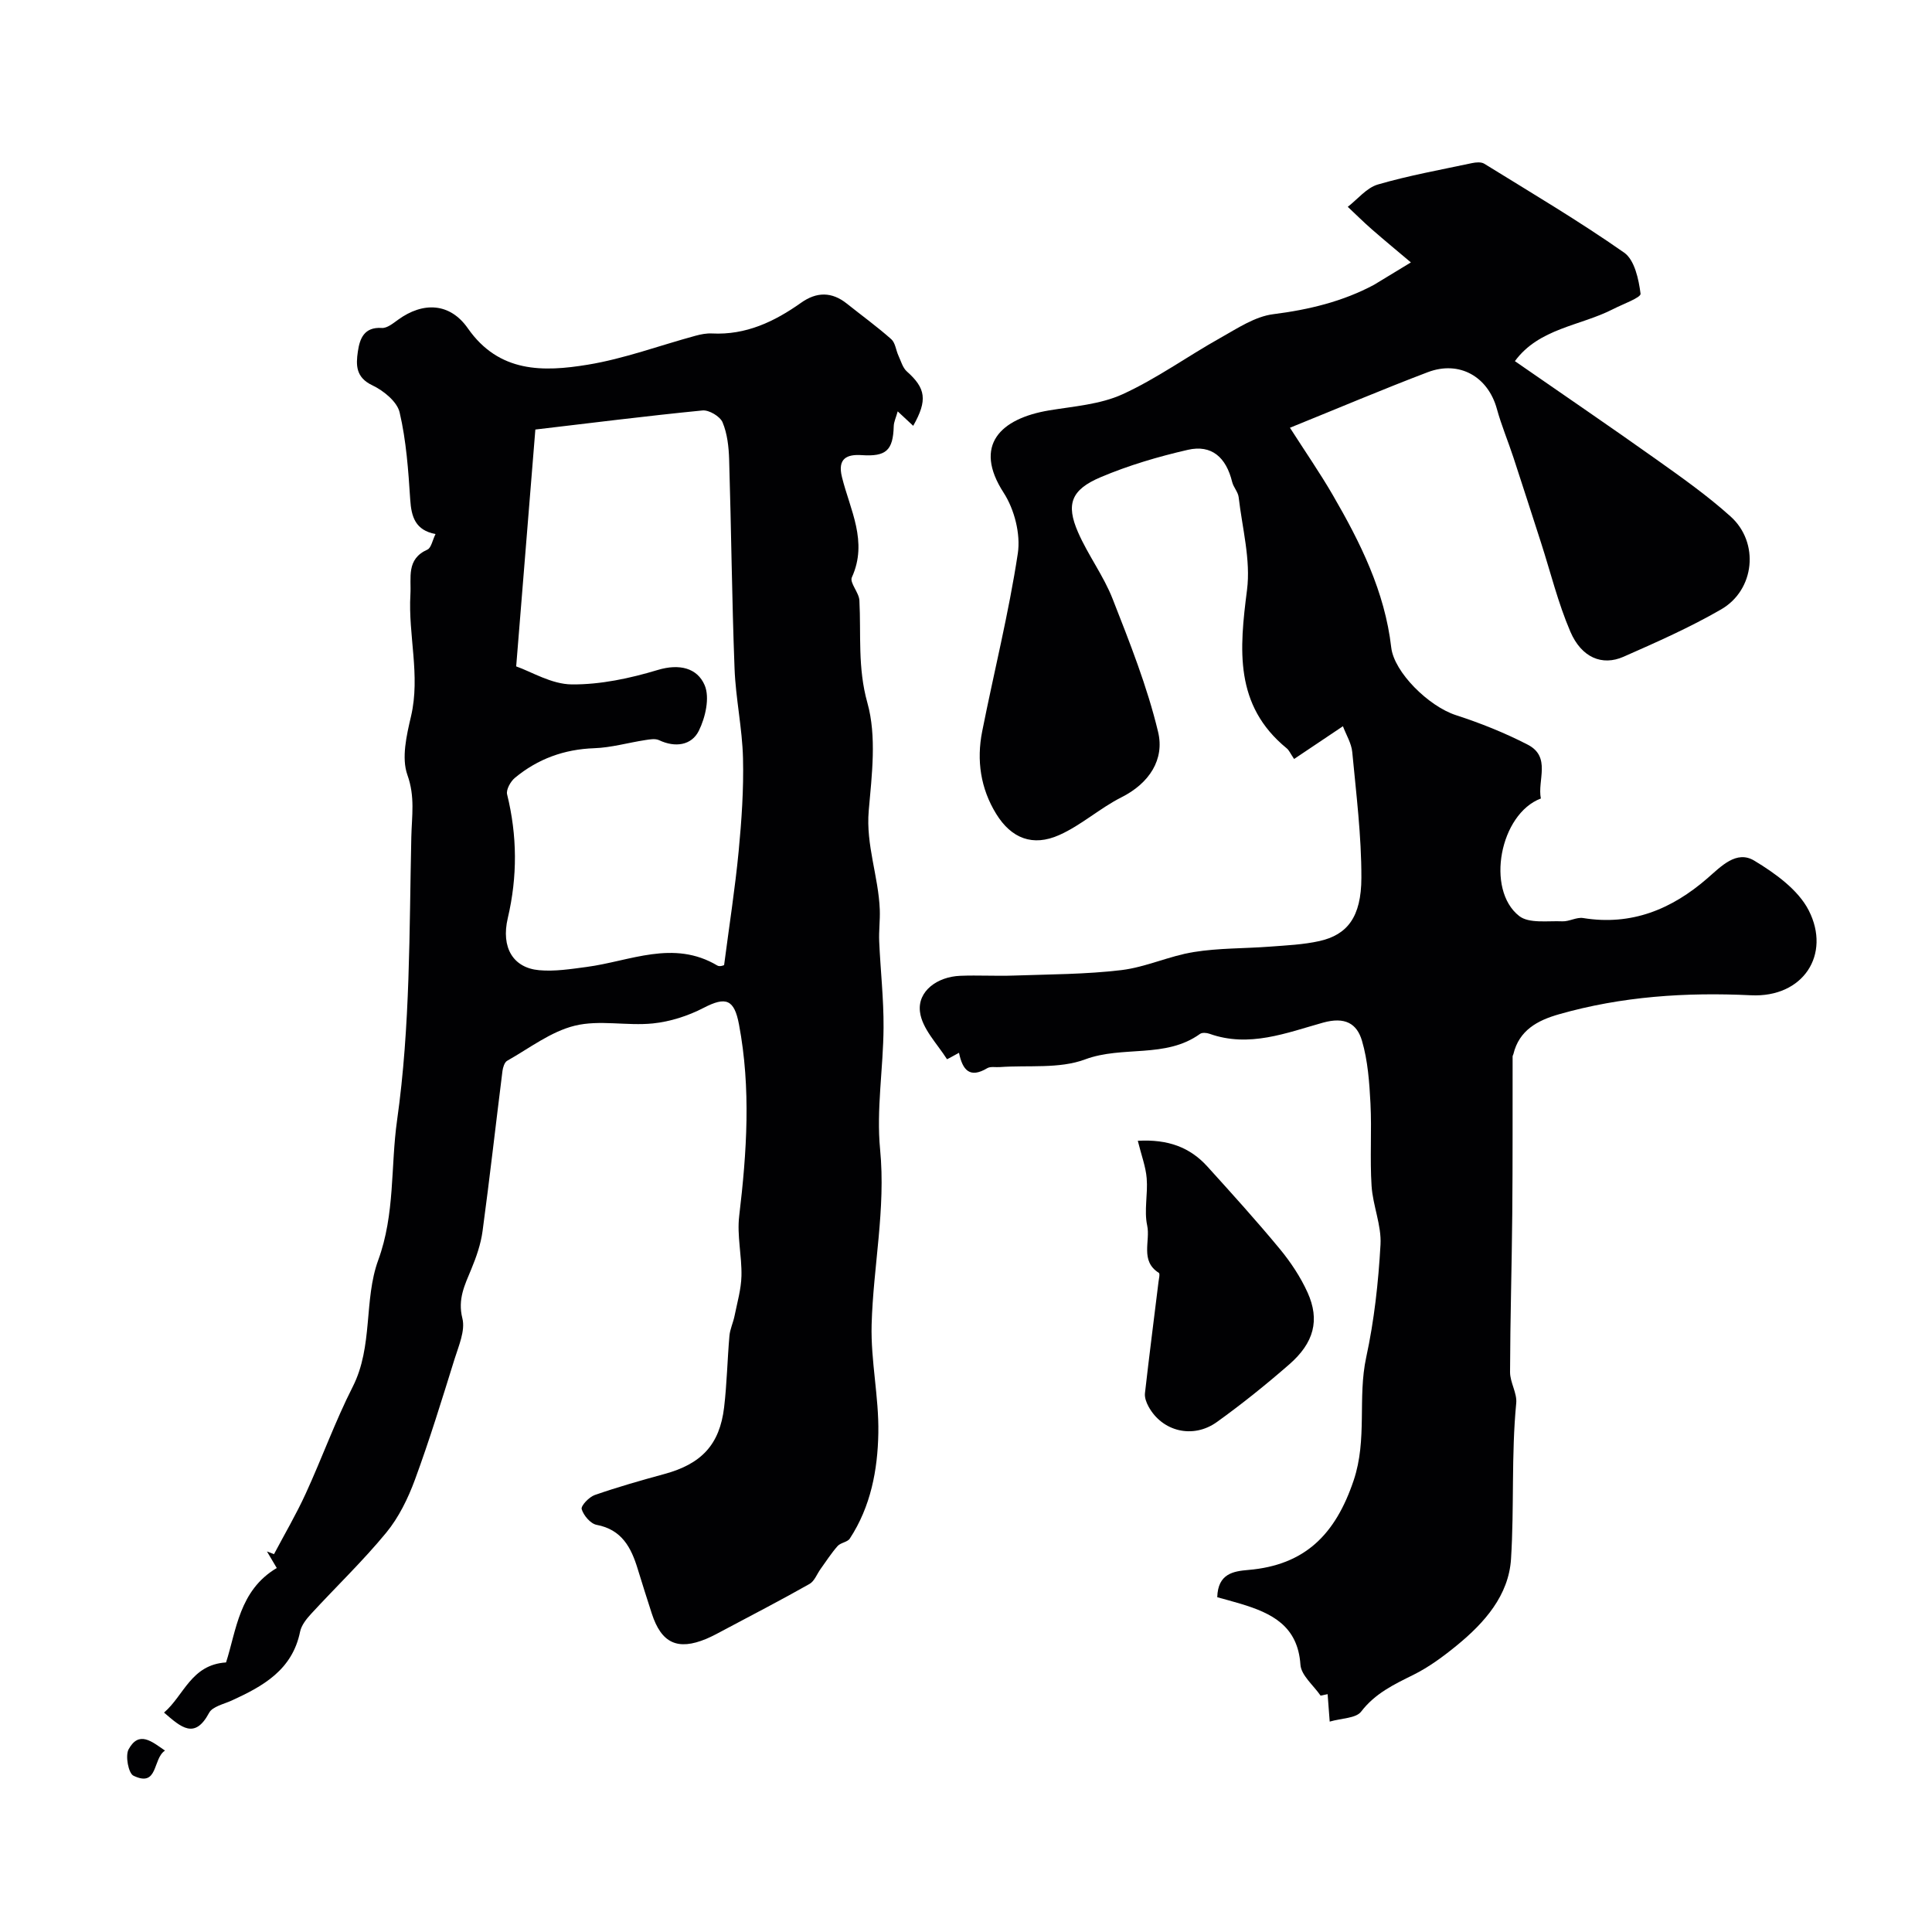 <svg enable-background="new 0 0 400 400" viewBox="0 0 400 400" xmlns="http://www.w3.org/2000/svg"><g fill="#010103"><path d="m273.41 351.06c-1.46-2.13-4.02-4.19-4.17-6.41-.54-8.04-5.96-10.67-12.37-12.6-1.64-.5-3.31-.93-4.85-1.36.13-4.91 3.37-5.39 6.44-5.65 11.73-1 18.04-7.36 21.8-18.54 2.87-8.53.78-17.07 2.6-25.49 1.66-7.64 2.52-15.52 2.96-23.33.22-4-1.59-8.07-1.85-12.15-.37-5.68.06-11.41-.23-17.1-.23-4.35-.54-8.82-1.76-12.96-1.05-3.56-3.51-5.01-8.07-3.74-7.58 2.12-15.31 5.23-23.5 2.3-.59-.21-1.52-.29-1.96.03-7.14 5.15-16 2.37-23.8 5.28-5.34 1.99-11.73 1.16-17.66 1.59-.88.06-1.93-.17-2.6.23-3.59 2.15-5.1.42-5.84-3.19-.96.51-2.46 1.38-2.49 1.32-2.04-3.21-5.17-6.35-5.59-9.81-.53-4.29 3.61-7.27 8.34-7.45 3.68-.15 7.38.08 11.07-.05 7.44-.26 14.92-.25 22.29-1.13 5.07-.61 9.91-2.93 14.98-3.74 5.18-.84 10.51-.72 15.76-1.12 3.43-.26 6.91-.41 10.25-1.15 5.8-1.3 8.68-4.99 8.7-13.09.02-8.68-1.07-17.37-1.89-26.04-.17-1.83-1.27-3.58-1.93-5.35-3.54 2.37-6.83 4.58-10.11 6.78-.78-1.15-1.04-1.81-1.52-2.2-10.91-8.92-9.8-20.52-8.23-32.79.8-6.23-.99-12.81-1.73-19.22-.13-1.08-1.07-2.04-1.34-3.13-1.25-5.13-4.27-7.79-9.17-6.67-6.15 1.41-12.29 3.22-18.09 5.68-6.1 2.59-7.18 5.59-4.66 11.37 2.07 4.75 5.29 9.02 7.17 13.82 3.54 9.03 7.16 18.14 9.41 27.53 1.37 5.7-1.8 10.63-7.58 13.54-4.47 2.25-8.32 5.78-12.87 7.81-5.52 2.47-9.95.68-13.06-4.36-3.25-5.27-4.1-11.1-2.91-17.09 2.44-12.3 5.51-24.49 7.38-36.87.6-4-.71-9.11-2.94-12.55-6.37-9.85-.64-15.36 9.4-17.04 5.12-.85 10.57-1.23 15.19-3.33 7.07-3.22 13.47-7.87 20.28-11.68 3.5-1.96 7.15-4.43 10.96-4.91 7.39-.93 14.46-2.65 20.88-6.1 2.33-1.41 4.66-2.83 7.61-4.62-2.74-2.31-5.46-4.56-8.11-6.87-1.7-1.49-3.31-3.09-4.96-4.64 2.06-1.59 3.9-3.94 6.23-4.62 6.39-1.86 12.97-3.04 19.49-4.43.81-.17 1.89-.27 2.53.12 9.74 6.02 19.61 11.86 28.98 18.42 2.15 1.51 3.01 5.51 3.39 8.5.1.81-3.68 2.15-5.71 3.2-6.78 3.48-15.29 3.93-20.31 10.76 10.13 7.02 19.69 13.53 29.12 20.23 5.33 3.79 10.71 7.58 15.55 11.94 5.99 5.39 5.02 15.2-1.97 19.23-6.47 3.74-13.37 6.79-20.22 9.81-4.41 1.94-8.68.17-10.99-5.19-2.55-5.93-4.1-12.3-6.09-18.47-1.89-5.86-3.77-11.72-5.69-17.57-1.11-3.38-2.5-6.68-3.44-10.1-1.83-6.66-7.75-10.08-14.31-7.59-9.24 3.51-18.35 7.38-28.53 11.5 3.18 4.97 6.19 9.32 8.84 13.88 5.73 9.87 10.8 20.03 12.13 31.61.59 5.14 7.75 12.18 13.38 14.01 5.09 1.65 10.12 3.66 14.87 6.11 4.92 2.53 1.97 7.4 2.73 11.15-8.47 3.18-11.48 18.86-4.49 24.33 2.03 1.59 5.89.97 8.93 1.1 1.43.06 2.95-.9 4.31-.68 10.02 1.63 18.35-1.82 25.74-8.24 2.83-2.46 6-5.86 9.68-3.65 4.33 2.61 9.1 6.03 11.29 10.31 4.65 9.11-1.12 18.1-11.97 17.57-13.42-.65-26.75.22-39.76 3.94-4.39 1.25-8.23 3.28-9.42 8.25-.04.16-.16.31-.16.47-.02 10.85.03 21.7-.07 32.54-.1 10.94-.43 21.88-.46 32.81-.01 2.15 1.48 4.35 1.28 6.43-1.04 10.75-.4 21.55-1.08 32.27-.48 7.55-5.49 13.21-11.21 17.89-2.8 2.29-5.79 4.5-9.01 6.1-4.04 2-7.91 3.83-10.81 7.61-1.07 1.4-4.03 1.35-6.51 2.07-.19-2.43-.31-4.05-.43-5.68-.5.11-.98.21-1.46.3z"/><path d="m33.96 354.57c4.14-3.55 5.6-9.92 12.84-10.38 2.14-6.61 2.7-14.93 10.5-19.55-.8-1.36-1.41-2.4-2.03-3.43.49.19.97.37 1.46.56 2.21-4.18 4.61-8.26 6.57-12.55 3.36-7.32 6.09-14.94 9.73-22.11 4.25-8.38 2.26-17.95 5.27-26.19 3.52-9.62 2.55-19.35 3.91-28.98 2.76-19.53 2.51-39.09 2.95-58.68.1-4.37.8-8.31-.81-12.81-1.26-3.53-.18-8.2.75-12.16 1.97-8.46-.62-16.79-.13-25.19.21-3.5-.92-7.33 3.52-9.31.79-.35 1.04-1.93 1.68-3.22-4.17-.79-5.01-3.55-5.24-7.16-.39-6.04-.82-12.16-2.19-18.02-.52-2.24-3.34-4.52-5.66-5.62-3.46-1.64-3.39-4.23-2.99-6.98.39-2.67 1.28-5.13 4.97-4.89 1.09.07 2.34-.97 3.37-1.71 5.16-3.74 10.72-3.53 14.43 1.78 6.46 9.25 15.62 9.05 24.81 7.54 7.57-1.24 14.89-3.98 22.34-6 1.1-.3 2.28-.53 3.4-.47 7.02.36 12.92-2.44 18.45-6.36 3.21-2.28 6.36-2.31 9.48.19 3.07 2.45 6.26 4.76 9.19 7.36.84.74.96 2.28 1.49 3.42.52 1.12.87 2.48 1.73 3.25 3.92 3.48 4.33 5.95 1.32 11.26-1.01-.94-1.95-1.81-3.21-2.99-.35 1.27-.79 2.16-.82 3.06-.14 5.06-1.61 6.33-6.63 6-3.09-.21-5.05.7-4.09 4.55 1.67 6.78 5.43 13.33 2.05 20.75-.51 1.11 1.48 3.14 1.56 4.79.36 7.06-.38 13.94 1.65 21.18 1.95 6.95.93 14.92.28 22.37-.61 7.09 2.03 13.61 2.29 20.48.08 2.19-.22 4.4-.12 6.59.26 5.94.94 11.87.9 17.8-.05 8.44-1.52 16.96-.71 25.28 1.19 12.27-1.43 24.17-1.76 36.24-.2 7.45 1.52 14.96 1.39 22.42-.13 7.64-1.57 15.25-5.91 21.87-.48.74-1.89.83-2.52 1.54-1.3 1.47-2.37 3.14-3.52 4.74-.76 1.05-1.27 2.53-2.3 3.11-5.74 3.25-11.61 6.29-17.44 9.39-1.3.69-2.59 1.41-3.94 1.98-5.92 2.46-9.28.9-11.27-5.23-1-3.09-1.98-6.18-2.93-9.28-1.35-4.42-3.29-8.12-8.51-9.1-1.25-.24-2.69-1.94-3.08-3.25-.2-.69 1.53-2.51 2.7-2.92 4.74-1.65 9.58-3.03 14.42-4.35 7.66-2.08 11.45-6.06 12.37-13.81.58-4.9.67-9.86 1.1-14.79.12-1.4.78-2.74 1.06-4.14.55-2.74 1.36-5.49 1.43-8.26.1-4.13-.95-8.35-.47-12.4 1.58-13.25 2.46-26.44-.04-39.68-.98-5.2-2.7-5.83-7.31-3.44-3.22 1.67-6.92 2.86-10.51 3.23-5.37.55-11.06-.79-16.18.47-4.97 1.22-9.4 4.67-13.99 7.26-.56.31-.88 1.37-.98 2.12-1.39 11.05-2.63 22.11-4.12 33.14-.36 2.69-1.29 5.37-2.34 7.9-1.36 3.29-2.84 6.19-1.84 10.17.64 2.53-.77 5.7-1.63 8.46-2.6 8.35-5.17 16.73-8.19 24.94-1.43 3.88-3.35 7.82-5.95 10.98-4.83 5.87-10.36 11.16-15.52 16.77-.98 1.06-2.03 2.37-2.31 3.72-1.61 7.93-7.66 11.29-14.19 14.27-1.63.74-3.96 1.23-4.65 2.54-2.97 5.56-5.79 3-9.33-.06zm76.88-265.64c-1.32 16.29-2.59 31.96-3.97 49.04 3.15 1.1 7.32 3.7 11.52 3.73 5.94.05 12.05-1.26 17.79-2.99 4.47-1.35 8.18-.42 9.71 3.15 1.1 2.57.16 6.69-1.21 9.45-1.5 3.01-4.87 3.52-8.22 1.94-.8-.38-1.95-.17-2.9-.02-3.52.54-7.01 1.56-10.54 1.68-6.22.22-11.67 2.21-16.4 6.12-.91.75-1.87 2.46-1.63 3.43 2.11 8.56 2.16 17.03.14 25.63-1.43 6.1 1.11 10.3 6.5 10.78 3.22.29 6.56-.24 9.8-.67 9.02-1.19 17.98-5.73 27.1-.29.53.31 1.5-.12 1.39-.11 1.07-8.22 2.27-15.86 3.01-23.55.61-6.4 1.06-12.85.9-19.27-.15-6.21-1.52-12.38-1.75-18.59-.55-14.42-.68-28.86-1.12-43.28-.08-2.59-.38-5.33-1.36-7.67-.52-1.23-2.81-2.6-4.16-2.46-11.78 1.16-23.51 2.65-34.6 3.95z"/><path d="m235.57 236.19c6.27-.36 10.81 1.36 14.4 5.32 5.08 5.61 10.17 11.23 14.99 17.06 2.26 2.74 4.3 5.81 5.76 9.03 2.57 5.7 1.34 10.41-3.8 14.89-4.81 4.19-9.79 8.2-14.97 11.92-4.97 3.57-11.35 1.96-14.16-3.2-.45-.82-.84-1.87-.74-2.75.87-7.68 1.86-15.34 2.8-23.01.08-.66.35-1.74.07-1.92-3.93-2.49-1.71-6.56-2.41-9.81-.67-3.11.17-6.52-.1-9.76-.19-2.39-1.09-4.74-1.84-7.77z"/><path d="m34.16 362.44c-2.59 1.68-1.36 7.7-6.53 5.2-1.04-.5-1.73-4.14-1-5.47 2.15-3.92 4.79-1.61 7.53.27z"/></g></svg>
